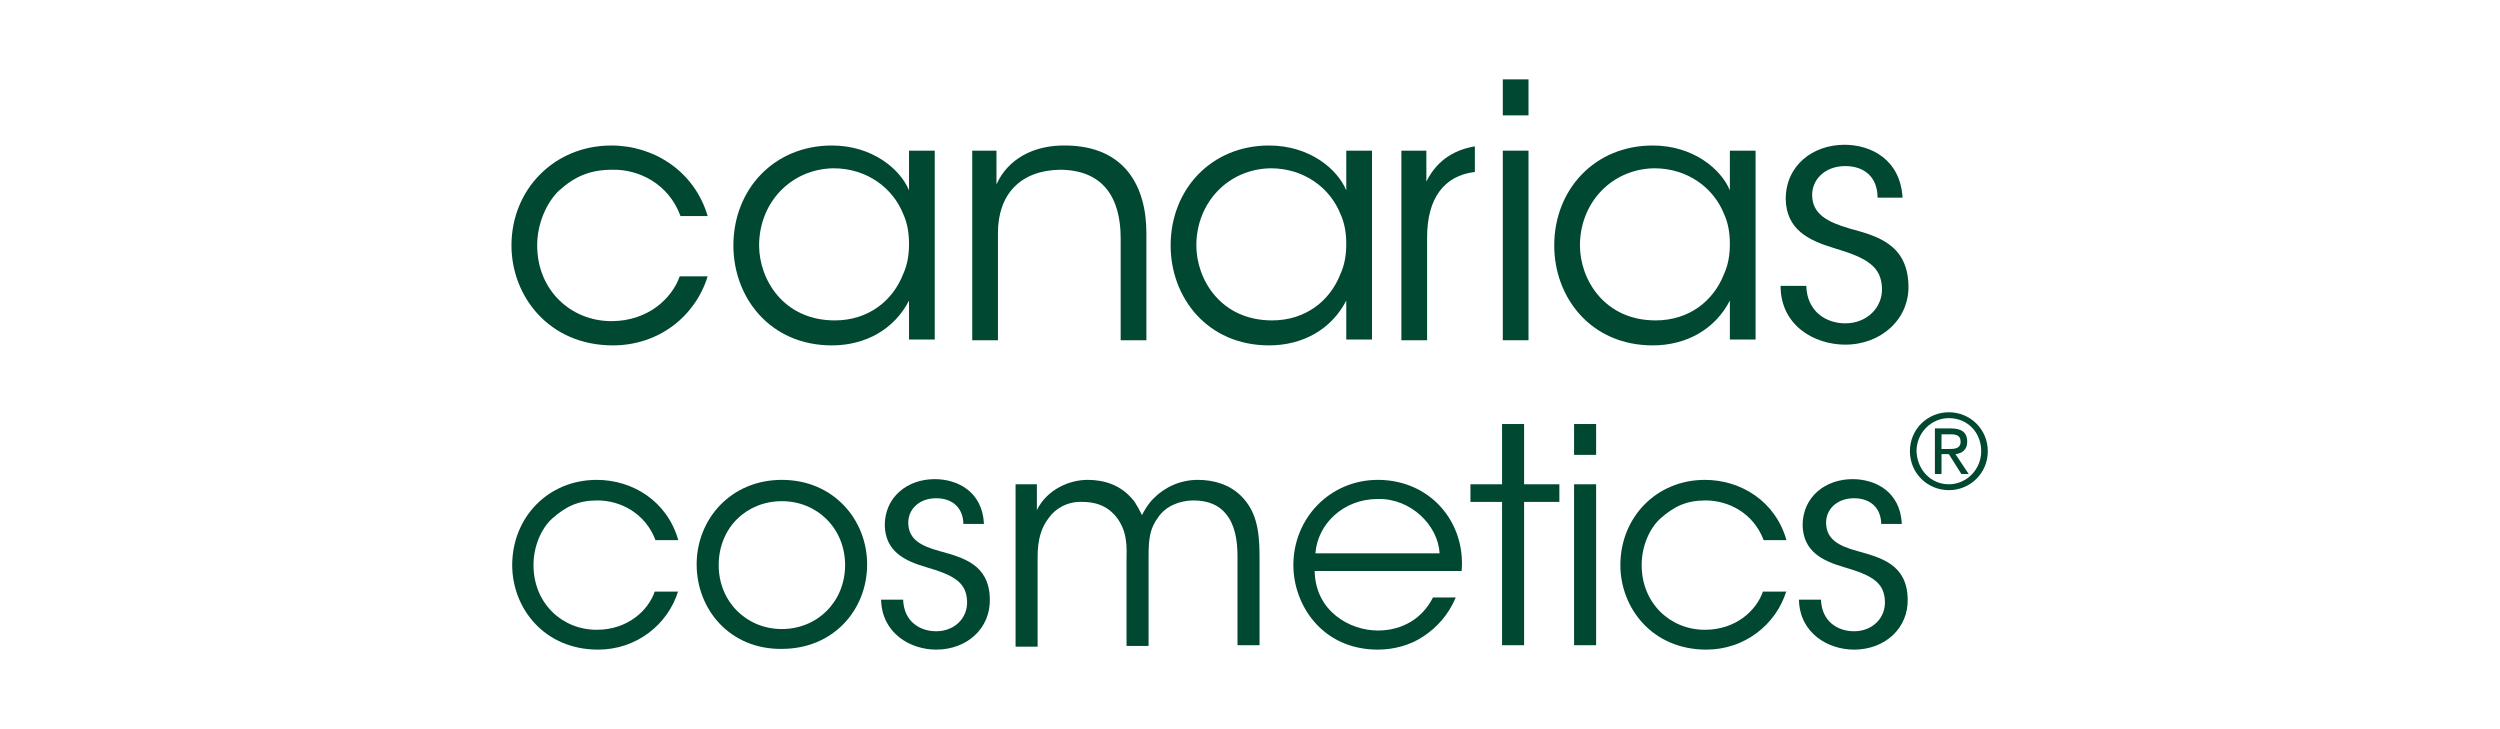 <?xml version="1.0" encoding="UTF-8"?> <svg xmlns="http://www.w3.org/2000/svg" viewBox="319 249.1 340.2 99.2"><g fill="#014832"><path d="m415.3 286.7c-1.7 5.5-6.7 9.4-12.9 9.4-8.7 0-13.8-6.7-13.8-13.6 0-7.6 5.8-13.6 13.6-13.6 5.8 0 11.3 3.5 13.1 9.6h-3.7c-1.6-4.4-5.7-6.4-9.3-6.3-3 0-5.1.9-7.3 2.9-1.7 1.7-2.9 4.5-2.9 7.4 0 6.1 4.6 10.3 10.1 10.3 4.9 0 8.2-3 9.3-6.1h3.8"></path><path d="m446.2 295.3h-3.5c0-1.8 0-3.6 0-5.3-2 3.9-5.9 6.1-10.5 6.1-8.4 0-13.4-6.5-13.4-13.6 0-7.6 5.5-13.6 13.4-13.6 5.5 0 9.3 3.2 10.5 6.1 0-1.8 0-3.6 0-5.4h3.5v25.7m-23.9-12.8c0 4.6 3.3 10.2 10.3 10.2 4.6 0 7.9-2.7 9.3-6.3.6-1.3.8-2.7.8-4.1 0-1.4-.2-2.8-.8-4.1-1.4-3.5-4.9-6.2-9.5-6.2-5.8.1-10.1 4.7-10.1 10.5"></path><path d="m451.2 269.6h3.4c0 1.5 0 2.9 0 4.6 1.5-3.4 5-5.4 9.5-5.3 8 .1 10.9 5.6 10.9 11.9v14.6h-3.5v-13.9c0-5.5-2.4-9.3-8.3-9.3-5.3.1-8.4 3.3-8.4 8.6v14.6h-3.5v-25.8z"></path><path d="m505.7 295.3h-3.5c0-1.8 0-3.6 0-5.3-2 3.9-5.9 6.1-10.5 6.1-8.4 0-13.4-6.5-13.4-13.6 0-7.6 5.5-13.6 13.4-13.6 5.5 0 9.3 3.2 10.5 6.1 0-1.8 0-3.6 0-5.4h3.5v25.7m-23.9-12.8c0 4.6 3.3 10.2 10.3 10.2 4.6 0 7.9-2.7 9.3-6.3.6-1.3.8-2.7.8-4.1 0-1.4-.2-2.8-.8-4.1-1.4-3.5-4.9-6.2-9.5-6.2-5.8.1-10.1 4.7-10.1 10.5"></path><path d="m523.5 259.9h3.5v4.9h-3.5v-4.9m0 9.7h3.5v25.8h-3.5v-25.8"></path><path d="m557.9 295.3h-3.5c0-1.8 0-3.6 0-5.3-2 3.9-5.9 6.1-10.5 6.1-8.4 0-13.4-6.5-13.4-13.6 0-7.6 5.5-13.6 13.4-13.6 5.5 0 9.3 3.2 10.5 6.1 0-1.8 0-3.6 0-5.4h3.5v25.7m-23.9-12.8c0 4.6 3.3 10.2 10.3 10.2 4.6 0 7.9-2.7 9.3-6.3.6-1.3.8-2.7.8-4.1 0-1.4-.2-2.8-.8-4.1-1.4-3.5-4.9-6.2-9.5-6.2-5.8.1-10.1 4.7-10.1 10.5"></path><path d="m574.5 276c0-2.8-1.8-4.3-4.4-4.3-2.8 0-4.6 1.9-4.5 4.1.1 2.4 2 3.5 5.1 4.4 3.7 1 7.8 2.1 8 7.6.2 4.7-3.7 8.2-8.6 8.2-4.2 0-8.8-2.6-8.8-8h3.5c.1 3.5 2.7 5.1 5.3 5.1 3 0 5.1-2.2 5-4.8-.1-2.9-2-4.1-6.4-5.4-3.7-1.1-6.6-2.6-6.7-6.7 0-4.6 3.7-7.4 8-7.4 3.6 0 7.6 2 7.9 7.2h-3.4"></path><path d="m584.2 305.2c2.9 0 5.3 2.3 5.3 5.3 0 3-2.4 5.3-5.3 5.3-2.9 0-5.3-2.3-5.3-5.3 0-3 2.4-5.3 5.3-5.3m0 9.8c2.4 0 4.4-2 4.4-4.5 0-2.6-1.9-4.5-4.4-4.5-2.4 0-4.4 2-4.4 4.5.1 2.6 2 4.5 4.4 4.5m-2-7.6h2.3c1.5 0 2.2.6 2.2 1.8 0 1.1-.7 1.6-1.6 1.7l1.8 2.7h-1l-1.7-2.7h-1v2.7h-.9v-6.2zm.9 2.8h1c.8 0 1.7 0 1.7-1 0-.9-.7-1-1.4-1h-1.2v2z"></path><path d="m411.3 329.5c-1.4 4.6-5.7 8-10.9 8-7.4 0-11.7-5.7-11.7-11.5 0-6.5 4.9-11.6 11.5-11.6 4.9 0 9.6 2.9 11.1 8.2h-3.1c-1.4-3.7-4.8-5.4-7.9-5.4-2.6 0-4.3.8-6.2 2.5-1.5 1.4-2.5 3.8-2.5 6.3 0 5.2 3.9 8.8 8.6 8.8 4.2 0 7-2.6 7.9-5.2h3.2z"></path><path d="m413.8 325.9c0-6.1 4.6-11.5 11.6-11.5 7 0 11.6 5.4 11.6 11.5 0 6.2-4.6 11.5-11.6 11.5-7 .1-11.6-5.3-11.6-11.5m3 .1c0 5 3.8 8.7 8.6 8.7s8.6-3.7 8.6-8.7c0-5-3.8-8.7-8.6-8.7s-8.6 3.6-8.6 8.7"></path><path d="m450.1 320.5c0-2.3-1.5-3.6-3.7-3.6-2.4 0-3.9 1.6-3.8 3.5.1 2.1 1.7 3 4.3 3.7 3.2.9 6.7 1.8 6.8 6.5.1 4-3.1 6.9-7.3 6.9-3.5 0-7.4-2.2-7.5-6.8h3c.1 3 2.3 4.3 4.5 4.3 2.5 0 4.3-1.8 4.2-4.1-.1-2.5-1.7-3.5-5.5-4.6-3.1-.9-5.6-2.2-5.7-5.7 0-3.9 3.1-6.3 6.8-6.3 3.1 0 6.5 1.7 6.7 6.1h-2.8z"></path><path d="m457.3 315h2.8c0 1.2 0 2.3 0 3.5 1.4-2.8 4.4-4.1 6.9-4.1 2.3 0 4.4.7 6 2.5.6.6 1.3 2.1 1.4 2.3.3-.6.8-1.5 1.6-2.3 1.5-1.5 3.6-2.5 6-2.5 2.3 0 4.4.7 5.9 2.2 1.9 1.9 2.5 4.3 2.5 8.1v12.2h-3v-12.1c0-2.3-.4-4.4-1.6-5.8-.9-1.1-2.3-1.8-4.4-1.8-1.9 0-3.8.8-4.8 2.3-1.1 1.5-1.3 2.8-1.3 5.3v12.2h-3v-12.1c.1-2.5-.3-3.9-1.2-5.2-1-1.4-2.5-2.3-4.8-2.3-2-.1-3.7.9-4.6 2.2-1 1.3-1.5 2.9-1.5 5.3v12.2h-3v-22.1z"></path><path d="m497.9 326.8c.1 5.5 4.8 8.1 8.6 8.1 3.4 0 6.1-1.7 7.5-4.5h3.1c-1 2.4-2.6 4.1-4.4 5.3-1.8 1.2-4 1.8-6.2 1.8-7.6 0-11.5-6.1-11.5-11.5 0-6.4 5-11.6 11.5-11.6 3.1 0 5.9 1.1 8 3.1 2.5 2.4 3.7 5.8 3.4 9.3h-20m17-2.4c-.2-3.8-3.9-7.5-8.4-7.4-4.7 0-8.2 3.4-8.5 7.4h16.9"></path><path d="m523.4 317.4h-4.3v-2.4h4.3v-8.2h3v8.2h4.8v2.4h-4.8v19.5h-3v-19.5"></path><path d="m533.2 306.8h3v4.2h-3v-4.2m0 8.2h3v21.9h-3v-21.9"></path><path d="m562.1 329.5c-1.4 4.6-5.7 8-10.9 8-7.4 0-11.7-5.7-11.7-11.5 0-6.5 4.9-11.6 11.5-11.6 4.9 0 9.6 2.9 11.1 8.2h-3.1c-1.4-3.7-4.8-5.4-7.9-5.4-2.6 0-4.3.8-6.2 2.5-1.5 1.4-2.5 3.8-2.5 6.3 0 5.2 3.9 8.8 8.6 8.8 4.2 0 7-2.6 7.9-5.2h3.2z"></path><path d="m575 320.5c0-2.3-1.5-3.6-3.7-3.6-2.4 0-3.9 1.6-3.8 3.5.1 2.1 1.7 3 4.3 3.7 3.2.9 6.7 1.8 6.8 6.5.1 4-3.1 6.9-7.3 6.9-3.5 0-7.4-2.2-7.5-6.8h3c.1 3 2.3 4.3 4.5 4.3 2.5 0 4.3-1.8 4.2-4.1-.1-2.5-1.7-3.5-5.5-4.6-3.1-.9-5.6-2.2-5.7-5.7 0-3.9 3.1-6.3 6.8-6.3 3.1 0 6.5 1.7 6.7 6.1h-2.8z"></path><path d="m519.8 269c-2.5.4-5.1 1.6-6.7 4.8 0-1.4 0-2.8 0-4.2h-3.4v25.8h3.5v-14c0-5.3 2.3-8.4 6.5-8.9v-3.5z"></path></g></svg> 